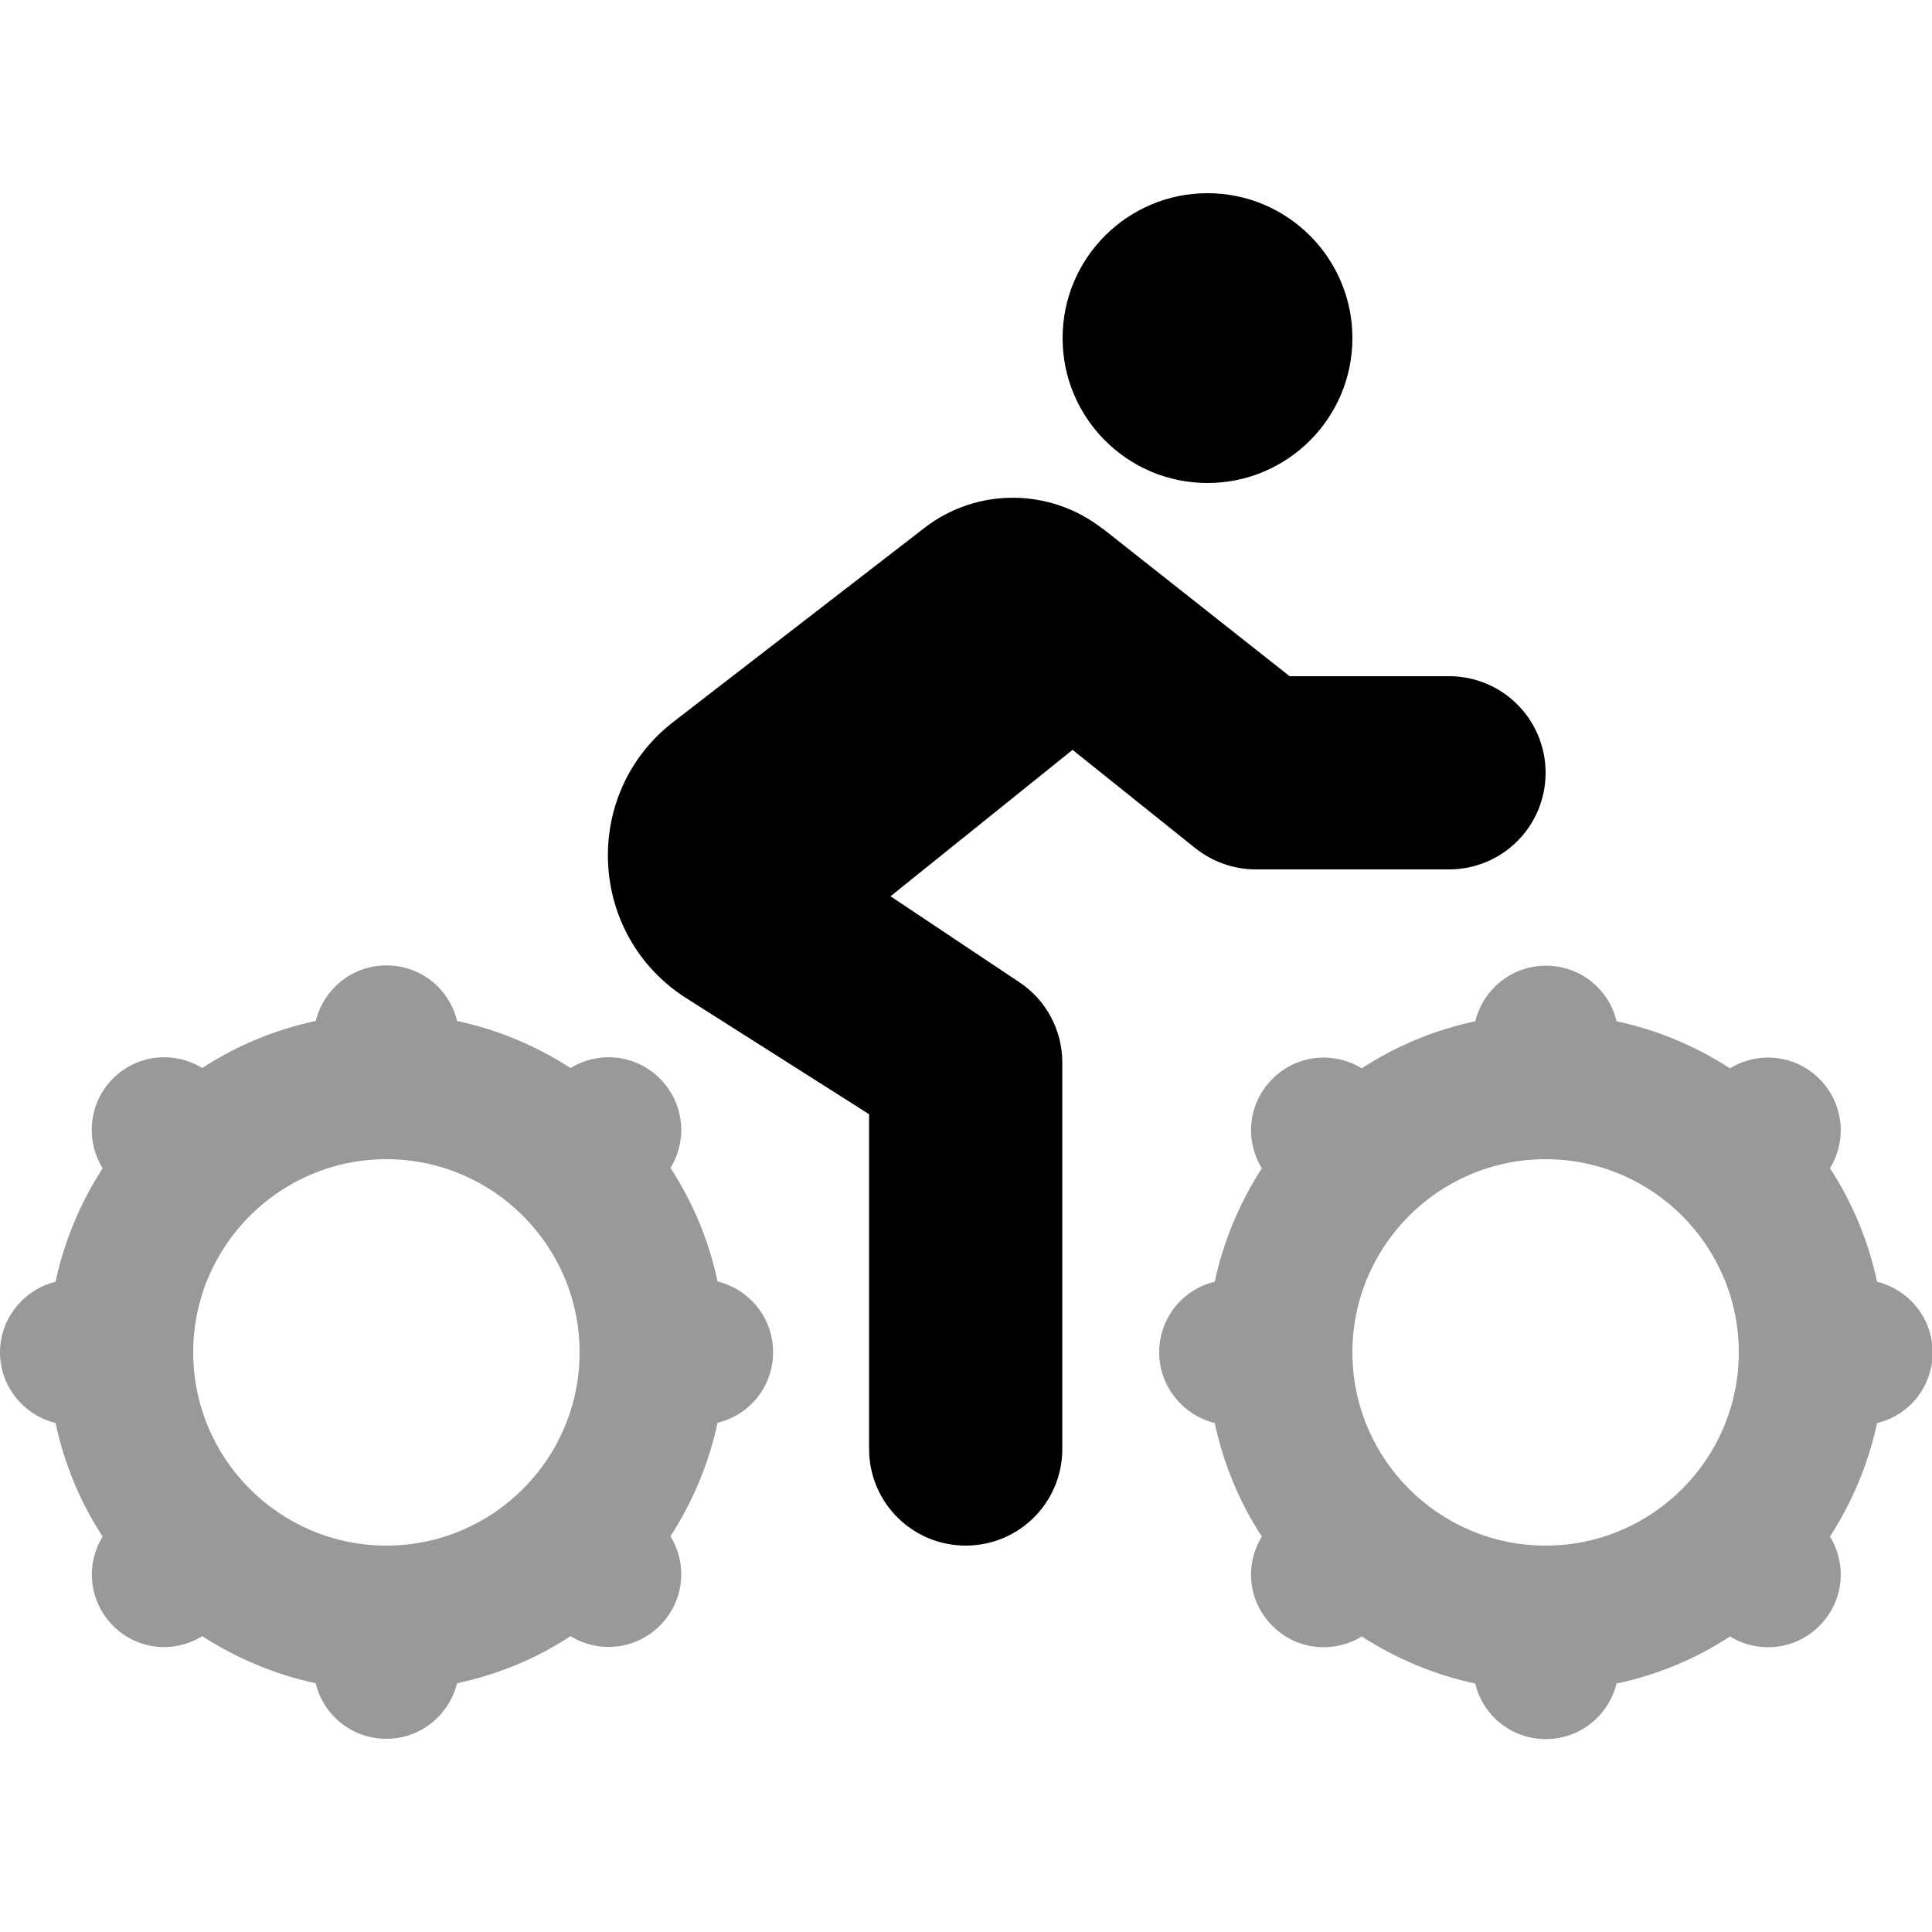 <svg xmlns="http://www.w3.org/2000/svg" viewBox="0 0 640 640"><!--! Font Awesome Pro 7.1.0 by @fontawesome - https://fontawesome.com License - https://fontawesome.com/license (Commercial License) Copyright 2025 Fonticons, Inc. --><path opacity=".4" fill="currentColor" d="M0 448C0 459.3 7.9 468.8 18.4 471.4C21.3 485 26.6 497.7 34 509C28.3 518.3 29.4 530.5 37.5 538.6C45.6 546.7 57.8 547.7 67 542C78.3 549.3 91 554.7 104.6 557.6C107.1 568.2 116.6 576 128 576C139.4 576 148.8 568.1 151.4 557.6C165 554.7 177.7 549.4 189 542C198.3 547.7 210.5 546.6 218.6 538.5C226.7 530.4 227.8 518.2 222.1 508.9C229.4 497.6 234.8 484.9 237.7 471.3C248.3 468.8 256.1 459.3 256.1 447.9C256.1 436.5 248.2 427.1 237.7 424.5C234.8 410.9 229.5 398.2 222.1 386.9C227.8 377.6 226.7 365.4 218.6 357.3C210.5 349.2 198.3 348.1 189 353.8C177.7 346.5 165 341.1 151.4 338.2C148.9 327.6 139.4 319.8 128 319.8C116.6 319.8 107.2 327.7 104.6 338.2C91 341.1 78.3 346.4 67 353.8C57.7 348.1 45.5 349.2 37.4 357.3C29.3 365.4 28.3 377.8 34 387C26.7 398.3 21.3 411 18.4 424.6C7.9 427.2 0 436.7 0 448zM192 448C192 483.3 163.3 512 128 512C92.7 512 64 483.3 64 448C64 412.7 92.7 384 128 384C163.3 384 192 412.7 192 448zM384 448C384 459.3 391.9 468.8 402.4 471.4C405.3 485 410.6 497.7 418 509C412.3 518.3 413.4 530.5 421.5 538.6C429.6 546.7 441.8 547.8 451.1 542.1C462.4 549.4 475.1 554.8 488.7 557.7C491.2 568.3 500.7 576.1 512.1 576.1C523.5 576.1 532.9 568.2 535.5 557.7C549.1 554.8 561.8 549.5 573.1 542.1C582.4 547.8 594.6 546.7 602.7 538.6C610.8 530.5 611.9 518.3 606.2 509C613.5 497.7 618.9 485 621.8 471.4C632.4 468.9 640.2 459.4 640.2 448C640.2 436.6 632.3 427.2 621.8 424.6C618.9 411 613.6 398.3 606.2 387C611.9 377.7 610.8 365.5 602.7 357.4C594.6 349.3 582.4 348.2 573.1 353.9C561.8 346.6 549.1 341.2 535.5 338.3C533 327.7 523.5 319.9 512.1 319.9C500.7 319.9 491.3 327.8 488.7 338.3C475.1 341.2 462.4 346.5 451.1 353.9C441.8 348.2 429.6 349.3 421.5 357.4C413.4 365.5 412.3 377.7 418 387C410.7 398.3 405.3 411 402.4 424.6C391.8 427.1 384 436.6 384 448zM576 448C576 483.3 547.3 512 512 512C476.7 512 448 483.3 448 448C448 412.7 476.7 384 512 384C547.3 384 576 412.7 576 448z"/><path fill="currentColor" d="M400 64C426.5 64 448 85.5 448 112C448 138.5 426.5 160 400 160C373.5 160 352 138.5 352 112C352 85.5 373.5 64 400 64zM365.4 175.2L427.2 224L480 224C497.7 224 512 238.3 512 256C512 273.7 497.7 288 480 288L416 288C408.7 288 401.7 285.5 396 281L355.3 248.4L295 296.9L337.7 325.4C346.6 331.3 351.9 341.3 351.9 352L351.9 480C351.9 497.7 337.6 512 319.9 512C302.2 512 287.9 497.7 287.9 480L287.9 369.1L227.4 330.7C194.6 309.9 192.4 262.8 223.1 239.1L306.2 174.9C323.6 161.4 348 161.6 365.3 175.2z"/></svg>